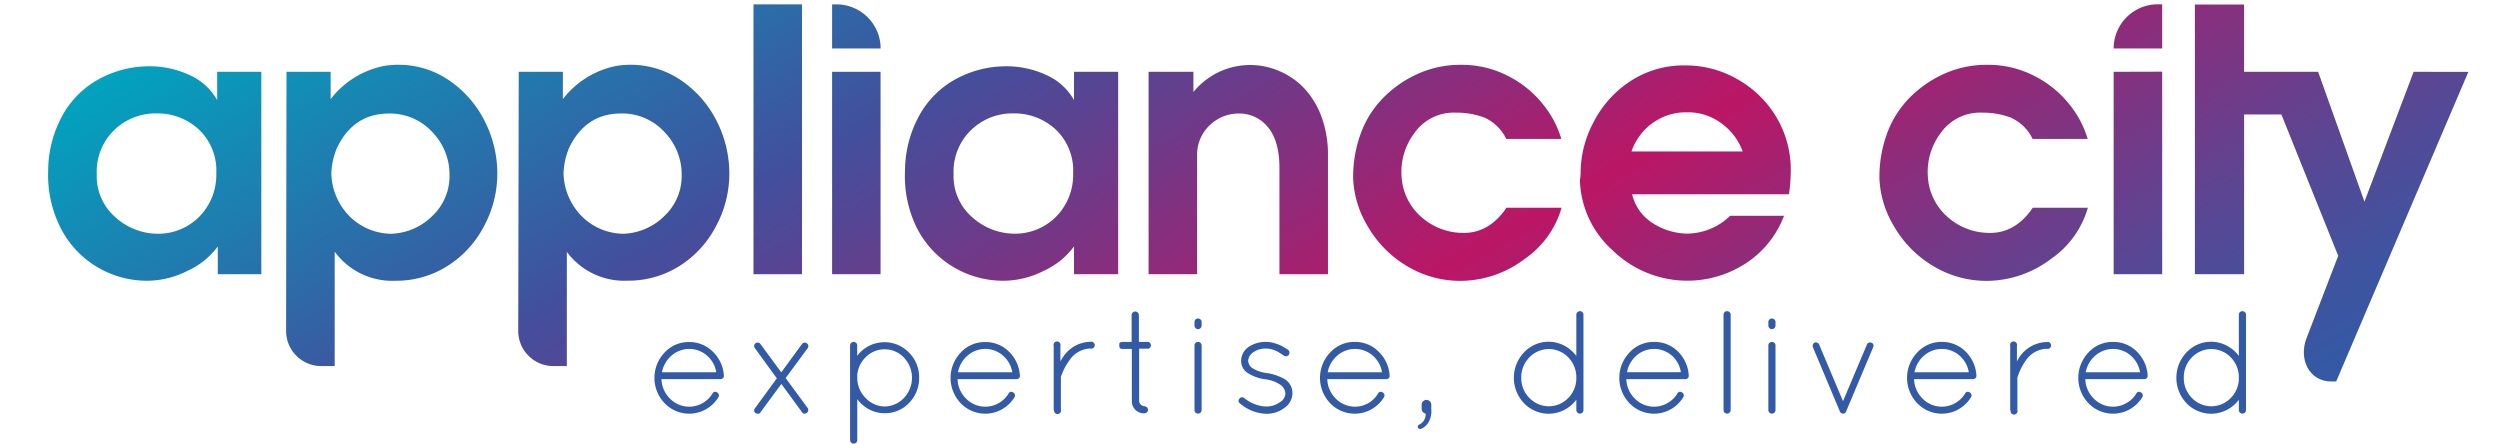 <svg viewBox="-0.026 1.611 362.026 65.965" xmlns="http://www.w3.org/2000/svg" xmlns:xlink="http://www.w3.org/1999/xlink" width="2500" height="444"><linearGradient id="a" gradientTransform="translate(0 -8.65)" gradientUnits="userSpaceOnUse" x1="12.35" x2="115.02" y1="20.64" y2="198.47"><stop offset="0" stop-color="#01a3bf"/><stop offset=".3" stop-color="#424f9d"/><stop offset=".36" stop-color="#574593"/><stop offset=".49" stop-color="#8c2c7b"/><stop offset=".6" stop-color="#bb1665"/><stop offset=".71" stop-color="#8c2d7b"/><stop offset=".84" stop-color="#5c4592"/><stop offset=".94" stop-color="#3e54a0"/><stop offset="1" stop-color="#335aa5"/></linearGradient><linearGradient id="b" x1="32.16" x2="134.83" xlink:href="#a" y1="9.2" y2="187.03"/><linearGradient id="c" x1="58.42" x2="161.1" xlink:href="#a" y1="-5.06" y2="172.78"/><linearGradient id="d" x1="82.13" x2="184.81" xlink:href="#a" y1="-18.75" y2="159.09"/><linearGradient id="e" x1="90.13" x2="192.8" xlink:href="#a" y1="-22.73" y2="155.11"/><linearGradient id="f" x1="108.49" x2="211.16" xlink:href="#a" y1="-33.33" y2="144.51"/><linearGradient id="g" x1="129.84" x2="232.51" xlink:href="#a" y1="-45.65" y2="132.18"/><linearGradient id="h" x1="156.3" x2="258.98" xlink:href="#a" y1="-60.96" y2="116.87"/><linearGradient id="i" x1="181.39" x2="284.06" xlink:href="#a" y1="-75.42" y2="102.42"/><linearGradient id="j" x1="214.02" x2="316.69" xlink:href="#a" y1="-96.43" y2="81.4"/><linearGradient id="k" x1="232.95" x2="335.63" xlink:href="#a" y1="-107.54" y2="70.3"/><linearGradient id="l" x1="252.57" x2="355.25" xlink:href="#a" y1="-118.38" y2="59.46"/><g fill="#335aa5"><path d="M102.82 57.37v.09a.43.43 0 0 1-.15.35.55.55 0 0 1-.37.13h-8.75a4.23 4.23 0 0 0 1.28 2.91 4 4 0 0 0 4.83.65 4 4 0 0 0 1.46-1.41.45.45 0 0 1 .7-.17.5.5 0 0 1 .17.74 5.16 5.16 0 0 1-1.84 1.76 5.06 5.06 0 0 1-6.13-.9A5.45 5.45 0 0 1 94 54a4.84 4.84 0 0 1 3.61-1.57 4.9 4.9 0 0 1 3.56 1.42 5.4 5.4 0 0 1 1.65 3.52zm-2.52-2.94a4 4 0 0 0-5.24 0 4.29 4.29 0 0 0-1.44 2.49h8.07a4.12 4.12 0 0 0-1.39-2.49zM107.54 63a.49.49 0 0 1-.11-.72l3.26-4.46-3.26-4.48a.51.51 0 0 1 .49-.82.45.45 0 0 1 .34.21l3.09 4.2 3.07-4.2a.51.51 0 0 1 .34-.21.47.47 0 0 1 .36.08.5.5 0 0 1 .15.74L112 57.78l3.28 4.46a.55.55 0 0 1-.49.83.4.4 0 0 1-.36-.22l-3.07-4.2-3.09 4.2a.39.39 0 0 1-.34.22.7.7 0 0 1-.39-.07zM121.57 67V52.93a.52.52 0 0 1 .52-.52.54.54 0 0 1 .38.15.49.49 0 0 1 .16.37v1.54a5 5 0 0 1 1.76-1.47 5.06 5.06 0 0 1 5.94 1 5.16 5.16 0 0 1 1.5 3.73 5.23 5.23 0 0 1-1.5 3.75 4.87 4.87 0 0 1-3.65 1.52 4.8 4.8 0 0 1-2.28-.57 5.1 5.1 0 0 1-1.76-1.52V67a.49.49 0 0 1-.16.37.54.54 0 0 1-.38.15.52.52 0 0 1-.52-.52zm1.07-9.48v.17a4.16 4.16 0 0 0 1.2 3 3.9 3.9 0 0 0 2.84 1.31 4 4 0 0 0 2.89-1.26 4.35 4.35 0 0 0 0-6 3.84 3.84 0 0 0-2.85-1.23 3.89 3.89 0 0 0-2.84 1.18 4.12 4.12 0 0 0-1.25 2.83zM146.8 57.37v.09a.43.43 0 0 1-.15.35.55.55 0 0 1-.37.13h-8.74a4.23 4.23 0 0 0 1.28 2.91 4 4 0 0 0 4.83.65 4 4 0 0 0 1.46-1.41.45.45 0 0 1 .7-.17.5.5 0 0 1 .17.74 5.16 5.16 0 0 1-1.84 1.76 5.06 5.06 0 0 1-6.13-.9A5.45 5.45 0 0 1 138 54a4.84 4.84 0 0 1 3.61-1.57 4.9 4.9 0 0 1 3.56 1.42 5.4 5.4 0 0 1 1.63 3.52zm-2.52-2.94a4 4 0 0 0-5.24 0 4.29 4.29 0 0 0-1.44 2.49h8.07a4.12 4.12 0 0 0-1.4-2.49zM151.82 62.54V53a.52.52 0 1 1 1 0v2.3a1.78 1.78 0 0 1 .18-.3 5 5 0 0 1 4.26-2.61.52.52 0 1 1 0 1 3.87 3.87 0 0 0-3.09 1.74 9.06 9.06 0 0 0-1.28 2.48.37.37 0 0 0 0 .17v4.68a.52.52 0 1 1-1 0zM165.89 52.41a.52.52 0 0 1 0 1h-1.37v7.76a.69.69 0 0 0 .27.57.82.82 0 0 0 .49.22.54.54 0 0 1 .39.17.52.52 0 0 1 .17.37.48.48 0 0 1-.17.36.53.53 0 0 1-.37.16 1.83 1.83 0 0 1-1.34-.52 1.78 1.78 0 0 1-.53-1.33v-7.72h-1.33q-.35 0-.44-.13a.62.62 0 0 1-.09-.35 1.46 1.46 0 0 1 0-.3q.07-.26.5-.26h1.33v-4a.5.5 0 0 1 .16-.36.51.51 0 0 1 .37-.16.55.55 0 0 1 .38.16.49.49 0 0 1 .17.36v4zM172.74 49.95v-.5a.52.52 0 0 1 .52-.52.54.54 0 0 1 .38.15.49.49 0 0 1 .16.37v.5a.55.55 0 0 1-.16.4.52.52 0 0 1-.38.16.49.49 0 0 1-.37-.16.57.57 0 0 1-.15-.4zm0 12.59v-9.61a.51.51 0 0 1 .15-.37.55.55 0 0 1 .76 0 .51.51 0 0 1 .15.37v9.61a.49.49 0 0 1-.16.37.54.54 0 0 1-.38.15.52.52 0 0 1-.52-.52zM179.49 61.54a.45.45 0 0 1-.07-.7.47.47 0 0 1 .35-.2.5.5 0 0 1 .39.13 5.4 5.4 0 0 0 3.09 1.23 3.4 3.4 0 0 0 2.2-.65 1.52 1.52 0 0 0 .79-1.27 1.68 1.68 0 0 0-.72-1.29 5.06 5.06 0 0 0-2.29-.83 6.13 6.13 0 0 1-2.41-.83 2.11 2.11 0 0 1-1.15-1.91 2.52 2.52 0 0 1 1.15-2.09 4.5 4.5 0 0 1 2.61-.72 4.15 4.15 0 0 1 1.27.21 6 6 0 0 1 1 .39q.34.19.92.55a.56.56 0 0 1 .22.35.52.52 0 0 1-.07.39.48.48 0 0 1-.33.22.52.52 0 0 1-.39-.06l-.82-.53a4.58 4.58 0 0 0-.79-.35 3 3 0 0 0-1-.18 3.08 3.08 0 0 0-2 .58 1.59 1.59 0 0 0-.72 1.21 1.39 1.39 0 0 0 .61 1.11 5.28 5.28 0 0 0 2.17.74 7.69 7.69 0 0 1 2.59.87 2.4 2.4 0 0 1 1.2 2.1 2.64 2.64 0 0 1-1.19 2.2 4.39 4.39 0 0 1-2.69.88 6.31 6.31 0 0 1-3.92-1.55zM201.73 57.37v.09a.43.43 0 0 1-.15.35.55.55 0 0 1-.37.13h-8.74a4.23 4.23 0 0 0 1.28 2.91 4 4 0 0 0 4.83.65 4 4 0 0 0 1.42-1.41.45.45 0 0 1 .7-.17.5.5 0 0 1 .17.74 5.16 5.16 0 0 1-1.84 1.76 5.06 5.06 0 0 1-6.13-.9 5.45 5.45 0 0 1 0-7.54 4.84 4.84 0 0 1 3.61-1.57 4.9 4.9 0 0 1 3.56 1.42 5.4 5.4 0 0 1 1.66 3.54zm-2.52-2.94a4 4 0 0 0-5.24 0 4.29 4.29 0 0 0-1.44 2.49h8.07a4.12 4.12 0 0 0-1.39-2.49zM205.91 65a.32.32 0 0 1 .17-.28 1.68 1.68 0 0 0 1-1.67.71.71 0 0 1-.59-.76v-.46a.72.72 0 1 1 1.43 0v.54a3.26 3.26 0 0 1-.64 2.32q-.64.64-1 .64t-.37-.33zM229.47 62.54V61a5.21 5.21 0 0 1-1.78 1.51 5.07 5.07 0 0 1-6-1 5.48 5.48 0 0 1 0-7.54 5 5 0 0 1 6-1 5.33 5.33 0 0 1 1.78 1.52v-6.13a.49.49 0 0 1 .16-.37.54.54 0 0 1 .38-.15.52.52 0 0 1 .52.52v14.18a.52.52 0 0 1-.52.52.54.54 0 0 1-.38-.15.49.49 0 0 1-.16-.37zm-8.18-4.8a4.16 4.16 0 0 0 1.21 3 4 4 0 0 0 5.72.05 4.16 4.16 0 0 0 1.25-2.88v-.35a4.23 4.23 0 0 0-1.25-2.91 4 4 0 0 0-5.72.05 4.2 4.2 0 0 0-1.21 3.05zM246.17 57.37v.09a.43.43 0 0 1-.15.35.55.55 0 0 1-.37.13h-8.75a4.23 4.23 0 0 0 1.28 2.91 4 4 0 0 0 4.83.65 4 4 0 0 0 1.46-1.41.45.45 0 0 1 .7-.17.5.5 0 0 1 .17.74 5.16 5.16 0 0 1-1.84 1.76 5.06 5.06 0 0 1-6.13-.9 5.45 5.45 0 0 1 0-7.54 4.84 4.84 0 0 1 3.63-1.57 4.9 4.9 0 0 1 3.56 1.42 5.4 5.4 0 0 1 1.61 3.54zm-2.52-2.94a4 4 0 0 0-5.24 0 4.29 4.29 0 0 0-1.41 2.48h8a4.12 4.12 0 0 0-1.35-2.48zM251.34 62.54V48.36a.52.52 0 0 1 .52-.52.54.54 0 0 1 .38.15.49.49 0 0 1 .16.37v14.18a.49.49 0 0 1-.16.37.54.54 0 0 1-.38.15.52.52 0 0 1-.52-.52zM258 49.95v-.5a.52.52 0 0 1 .52-.52.54.54 0 0 1 .38.15.49.49 0 0 1 .16.37v.5a.55.55 0 0 1-.16.4.52.52 0 0 1-.38.16.49.49 0 0 1-.37-.16.57.57 0 0 1-.15-.4zm0 12.59v-9.61a.51.51 0 0 1 .15-.37.55.55 0 0 1 .76 0 .51.51 0 0 1 .15.37v9.61a.49.49 0 0 1-.16.37.54.54 0 0 1-.38.15.52.52 0 0 1-.52-.52zM269.59 62.65a.59.59 0 0 1-.14.27.38.38 0 0 1-.3.14.79.79 0 0 1-.36-.09.74.74 0 0 1-.17-.24l-4-9.53a.46.46 0 0 1 0-.39q.22-.48.65-.28a.46.46 0 0 1 .28.28l3.54 8.4 3.55-8.4a.45.45 0 0 1 .27-.28.49.49 0 0 1 .4 0 .46.46 0 0 1 .26.67zM288.91 57.37v.09a.43.43 0 0 1-.15.35.55.55 0 0 1-.37.13h-8.74a4.23 4.23 0 0 0 1.28 2.91 4 4 0 0 0 4.83.65 4 4 0 0 0 1.46-1.41.45.45 0 0 1 .7-.17.5.5 0 0 1 .17.74 5.16 5.16 0 0 1-1.84 1.76 5.06 5.06 0 0 1-6.13-.9 5.45 5.45 0 0 1 0-7.54 4.84 4.84 0 0 1 3.61-1.57 4.9 4.9 0 0 1 3.56 1.42 5.4 5.4 0 0 1 1.62 3.54zm-2.52-2.94a4 4 0 0 0-5.24 0 4.29 4.29 0 0 0-1.44 2.49h8.07a4.12 4.12 0 0 0-1.4-2.49zM293.93 62.54V53a.52.52 0 1 1 1 0v2.3a1.78 1.78 0 0 1 .15-.26 5 5 0 0 1 4.26-2.61.52.52 0 1 1 0 1 3.87 3.87 0 0 0-3.09 1.74 9.06 9.06 0 0 0-1.25 2.52.37.37 0 0 0 0 .17v4.68a.52.52 0 1 1-1 0zM314.35 57.37v.09a.43.43 0 0 1-.15.35.55.55 0 0 1-.37.13h-8.74a4.23 4.23 0 0 0 1.28 2.91 4 4 0 0 0 4.83.65 4 4 0 0 0 1.46-1.41.45.45 0 0 1 .7-.17.5.5 0 0 1 .17.74 5.16 5.16 0 0 1-1.84 1.76 5.06 5.06 0 0 1-6.13-.9 5.45 5.45 0 0 1 0-7.54 4.84 4.84 0 0 1 3.61-1.57 4.9 4.9 0 0 1 3.56 1.42 5.4 5.4 0 0 1 1.62 3.54zm-2.52-2.94a4 4 0 0 0-5.24 0 4.29 4.29 0 0 0-1.44 2.49h8.07a4.12 4.12 0 0 0-1.39-2.49zM327.9 62.54V61a5.21 5.21 0 0 1-1.78 1.51 5.07 5.07 0 0 1-6-1 5.48 5.48 0 0 1 0-7.54 5 5 0 0 1 6-1 5.33 5.33 0 0 1 1.78 1.52v-6.13a.49.49 0 0 1 .16-.37.54.54 0 0 1 .38-.15.52.52 0 0 1 .52.52v14.18a.52.52 0 0 1-.52.52.54.54 0 0 1-.38-.15.49.49 0 0 1-.16-.37zm-8.18-4.8a4.16 4.16 0 0 0 1.21 3 4 4 0 0 0 5.72.05 4.16 4.16 0 0 0 1.25-2.88v-.35a4.23 4.23 0 0 0-1.25-2.91 4 4 0 0 0-5.72.05 4.2 4.2 0 0 0-1.21 3.05z"/></g><path d="M4.76 18.4a13.69 13.69 0 0 1 5.58-5.23 15.56 15.56 0 0 1 7-1.71 14 14 0 0 1 6.2 1.35 8.69 8.69 0 0 1 4 3.68v-4.21h6.56v30.07h-6.47v-4.12a11.49 11.49 0 0 1-4.52 3.63 13.29 13.29 0 0 1-5.82 1.46 14.42 14.42 0 0 1-7.8-2.17 14.27 14.27 0 0 1-5.31-5.88A17.36 17.36 0 0 1 2.43 27a17.21 17.21 0 0 1 2.33-8.6zM25 33.68a8.86 8.86 0 0 0 2.41-6.34 8.38 8.38 0 0 0-2.6-6.5 9 9 0 0 0-6.28-2.38 8.8 8.8 0 0 0-6.28 2.47 8.58 8.58 0 0 0-2.6 6.53 8.08 8.08 0 0 0 2.82 6.47 9.42 9.42 0 0 0 6.28 2.41A8.58 8.58 0 0 0 25 33.68z" fill="url(#a)"/><path d="M37.84 12.28h6.56v4.06a13.26 13.26 0 0 1 7.5-4.84 9.78 9.78 0 0 1 1.64-.23A13.27 13.27 0 0 1 62 13.55a16 16 0 0 1 5.26 6 17.1 17.1 0 0 1 1.9 7.88 16.42 16.42 0 0 1-2 7.83 15.33 15.33 0 0 1-5.42 5.88A14.19 14.19 0 0 1 54 43.32 10.57 10.57 0 0 1 45 39v17h-2a5.22 5.22 0 0 1-5.22-5.22zm6.66 15.06a9.36 9.36 0 0 0 2.6 6.29 8.86 8.86 0 0 0 6.29 2.71 9.06 9.06 0 0 0 6.12-2.65 8.11 8.11 0 0 0 2.55-6 9.06 9.06 0 0 0-2.6-6.5 8.51 8.51 0 0 0-6.39-2.71q-5.31 0-7.75 5.15a10.85 10.85 0 0 0-.82 3.71z" fill="url(#b)"/><path d="M72.34 12.28h6.56v4.06a13.26 13.26 0 0 1 7.5-4.84 9.78 9.78 0 0 1 1.6-.23 13.27 13.27 0 0 1 8.47 2.28 16 16 0 0 1 5.26 6 17.1 17.1 0 0 1 1.9 7.88 16.42 16.42 0 0 1-2 7.83 15.33 15.33 0 0 1-5.42 5.88 14.19 14.19 0 0 1-7.72 2.17 10.57 10.57 0 0 1-9-4.28V56h-2a5.22 5.22 0 0 1-5.22-5.22zM79 27.34a9.36 9.36 0 0 0 2.6 6.29 8.86 8.86 0 0 0 6.29 2.71A9.06 9.06 0 0 0 94 33.68a8.11 8.11 0 0 0 2.55-6 9.06 9.06 0 0 0-2.6-6.5 8.51 8.51 0 0 0-6.39-2.71q-5.31 0-7.75 5.15a10.85 10.85 0 0 0-.81 3.72z" fill="url(#c)"/><path d="M114.43 2.26v40.09h-7.21V2.26z" fill="url(#d)"/><path d="M126.1 8.81h-7.2V2.26h.65a6.56 6.56 0 0 1 6.56 6.56zm0 3.47v30.07h-7.2V12.28z" fill="url(#e)"/><path d="M132.06 18.4a13.69 13.69 0 0 1 5.58-5.23 15.56 15.56 0 0 1 7-1.71 14 14 0 0 1 6.2 1.35 8.69 8.69 0 0 1 4 3.68v-4.21h6.56v30.07h-6.56v-4.12a11.49 11.49 0 0 1-4.52 3.63 13.29 13.29 0 0 1-5.82 1.46 14.42 14.42 0 0 1-7.8-2.17 14.27 14.27 0 0 1-5.31-5.88 17.36 17.36 0 0 1-1.66-8.27 17.21 17.21 0 0 1 2.33-8.6zm20.24 15.28a8.86 8.86 0 0 0 2.41-6.34 8.38 8.38 0 0 0-2.6-6.5 9 9 0 0 0-6.28-2.38 8.8 8.8 0 0 0-6.28 2.47 8.58 8.58 0 0 0-2.6 6.53 8.08 8.08 0 0 0 2.82 6.47 9.42 9.42 0 0 0 6.23 2.4 8.58 8.58 0 0 0 6.3-2.65z" fill="url(#f)"/><path d="M172.58 12.28v3a10.87 10.87 0 0 1 12.81-3.09 11 11 0 0 1 3.71 2.6 12.53 12.53 0 0 1 2.52 4.2 16.15 16.15 0 0 1 .95 5.72v17.64h-7.21V26.58q0-4.06-1.73-6.1a5.41 5.41 0 0 0-4.28-2 6.16 6.16 0 0 0-4.35 1.74 6 6 0 0 0-1.87 4.58v17.55h-7.21V12.28z" fill="url(#g)"/><path d="M219.39 12.93a15.66 15.66 0 0 1 5.17 4.23 14.83 14.83 0 0 1 2.68 5.09h-8.18a6.6 6.6 0 0 0-3.25-3.17 11.65 11.65 0 0 0-4.23-.73 7.15 7.15 0 0 0-6.15 3 9.63 9.63 0 0 0-1.92 6.56 8.65 8.65 0 0 0 3 6 9.36 9.36 0 0 0 5.93 2.3q4 .16 6.66-3.74h8.18a13.84 13.84 0 0 1-5.37 7.53 16 16 0 0 1-8.75 3.31 15.29 15.29 0 0 1-8.72-2.09 16.37 16.37 0 0 1-5.93-5.93 15 15 0 0 1-2.19-6.93 18.64 18.64 0 0 1 1.19-7.1 14.79 14.79 0 0 1 3.58-5.42 17 17 0 0 1 5.17-3.41 15.48 15.48 0 0 1 6-1.19 15 15 0 0 1 7.13 1.69z" fill="url(#h)"/><path d="M231.91 20a16 16 0 0 1 5.36-6.18 14.51 14.51 0 0 1 8.51-2.49 15.34 15.34 0 0 1 7.53 2 15.68 15.68 0 0 1 5.8 5.55 15.28 15.28 0 0 1 2.22 8.23 24.06 24.06 0 0 1-.27 3.36h-23.3a6.89 6.89 0 0 0 2.92 4.2 9.71 9.71 0 0 0 5.2 1.65 9.3 9.3 0 0 0 6.45-2.65h8A14.55 14.55 0 0 1 255 40.5a15.91 15.91 0 0 1-20.15-1.71A14.54 14.54 0 0 1 230 28.37a7.09 7.09 0 0 0 .11-1.35 16 16 0 0 1 1.8-7.02zm8.59.11a8.82 8.82 0 0 0-2.84 4h16.52a8.69 8.69 0 0 0-2.93-4 8.21 8.21 0 0 0-5.36-1.81 8.38 8.38 0 0 0-5.4 1.83z" fill="url(#i)"/><path d="M297.59 12.93a15.66 15.66 0 0 1 5.17 4.23 14.83 14.83 0 0 1 2.68 5.09h-8.18a6.6 6.6 0 0 0-3.26-3.17 11.65 11.65 0 0 0-4.23-.73 7.15 7.15 0 0 0-6.15 3 9.63 9.63 0 0 0-1.92 6.56 8.65 8.65 0 0 0 3 6 9.36 9.36 0 0 0 5.93 2.3q4 .16 6.66-3.74h8.18A13.84 13.84 0 0 1 300.1 40a16 16 0 0 1-8.75 3.31 15.29 15.29 0 0 1-8.72-2.09 16.37 16.37 0 0 1-5.93-5.93 15 15 0 0 1-2.19-6.93 18.64 18.64 0 0 1 1.19-7.1 14.79 14.79 0 0 1 3.58-5.42 17 17 0 0 1 5.17-3.41 15.48 15.48 0 0 1 6-1.19 15 15 0 0 1 7.14 1.69z" fill="url(#j)"/><path d="M316.51 2.26v6.55h-7.21a6.56 6.56 0 0 1 6.56-6.56zm0 10v30.09h-7.21V12.28z" fill="url(#k)"/><path d="M353.87 12.28l-7.31 19.29-6.88-19.29h-11v-10h-7.31v40.07h7.31V18.62h5.54l8.44 21-4.71 12.25c-1.19 3.1.38 6.42 3.7 6.42h.71l19.64-46z" fill="url(#l)"/></svg>